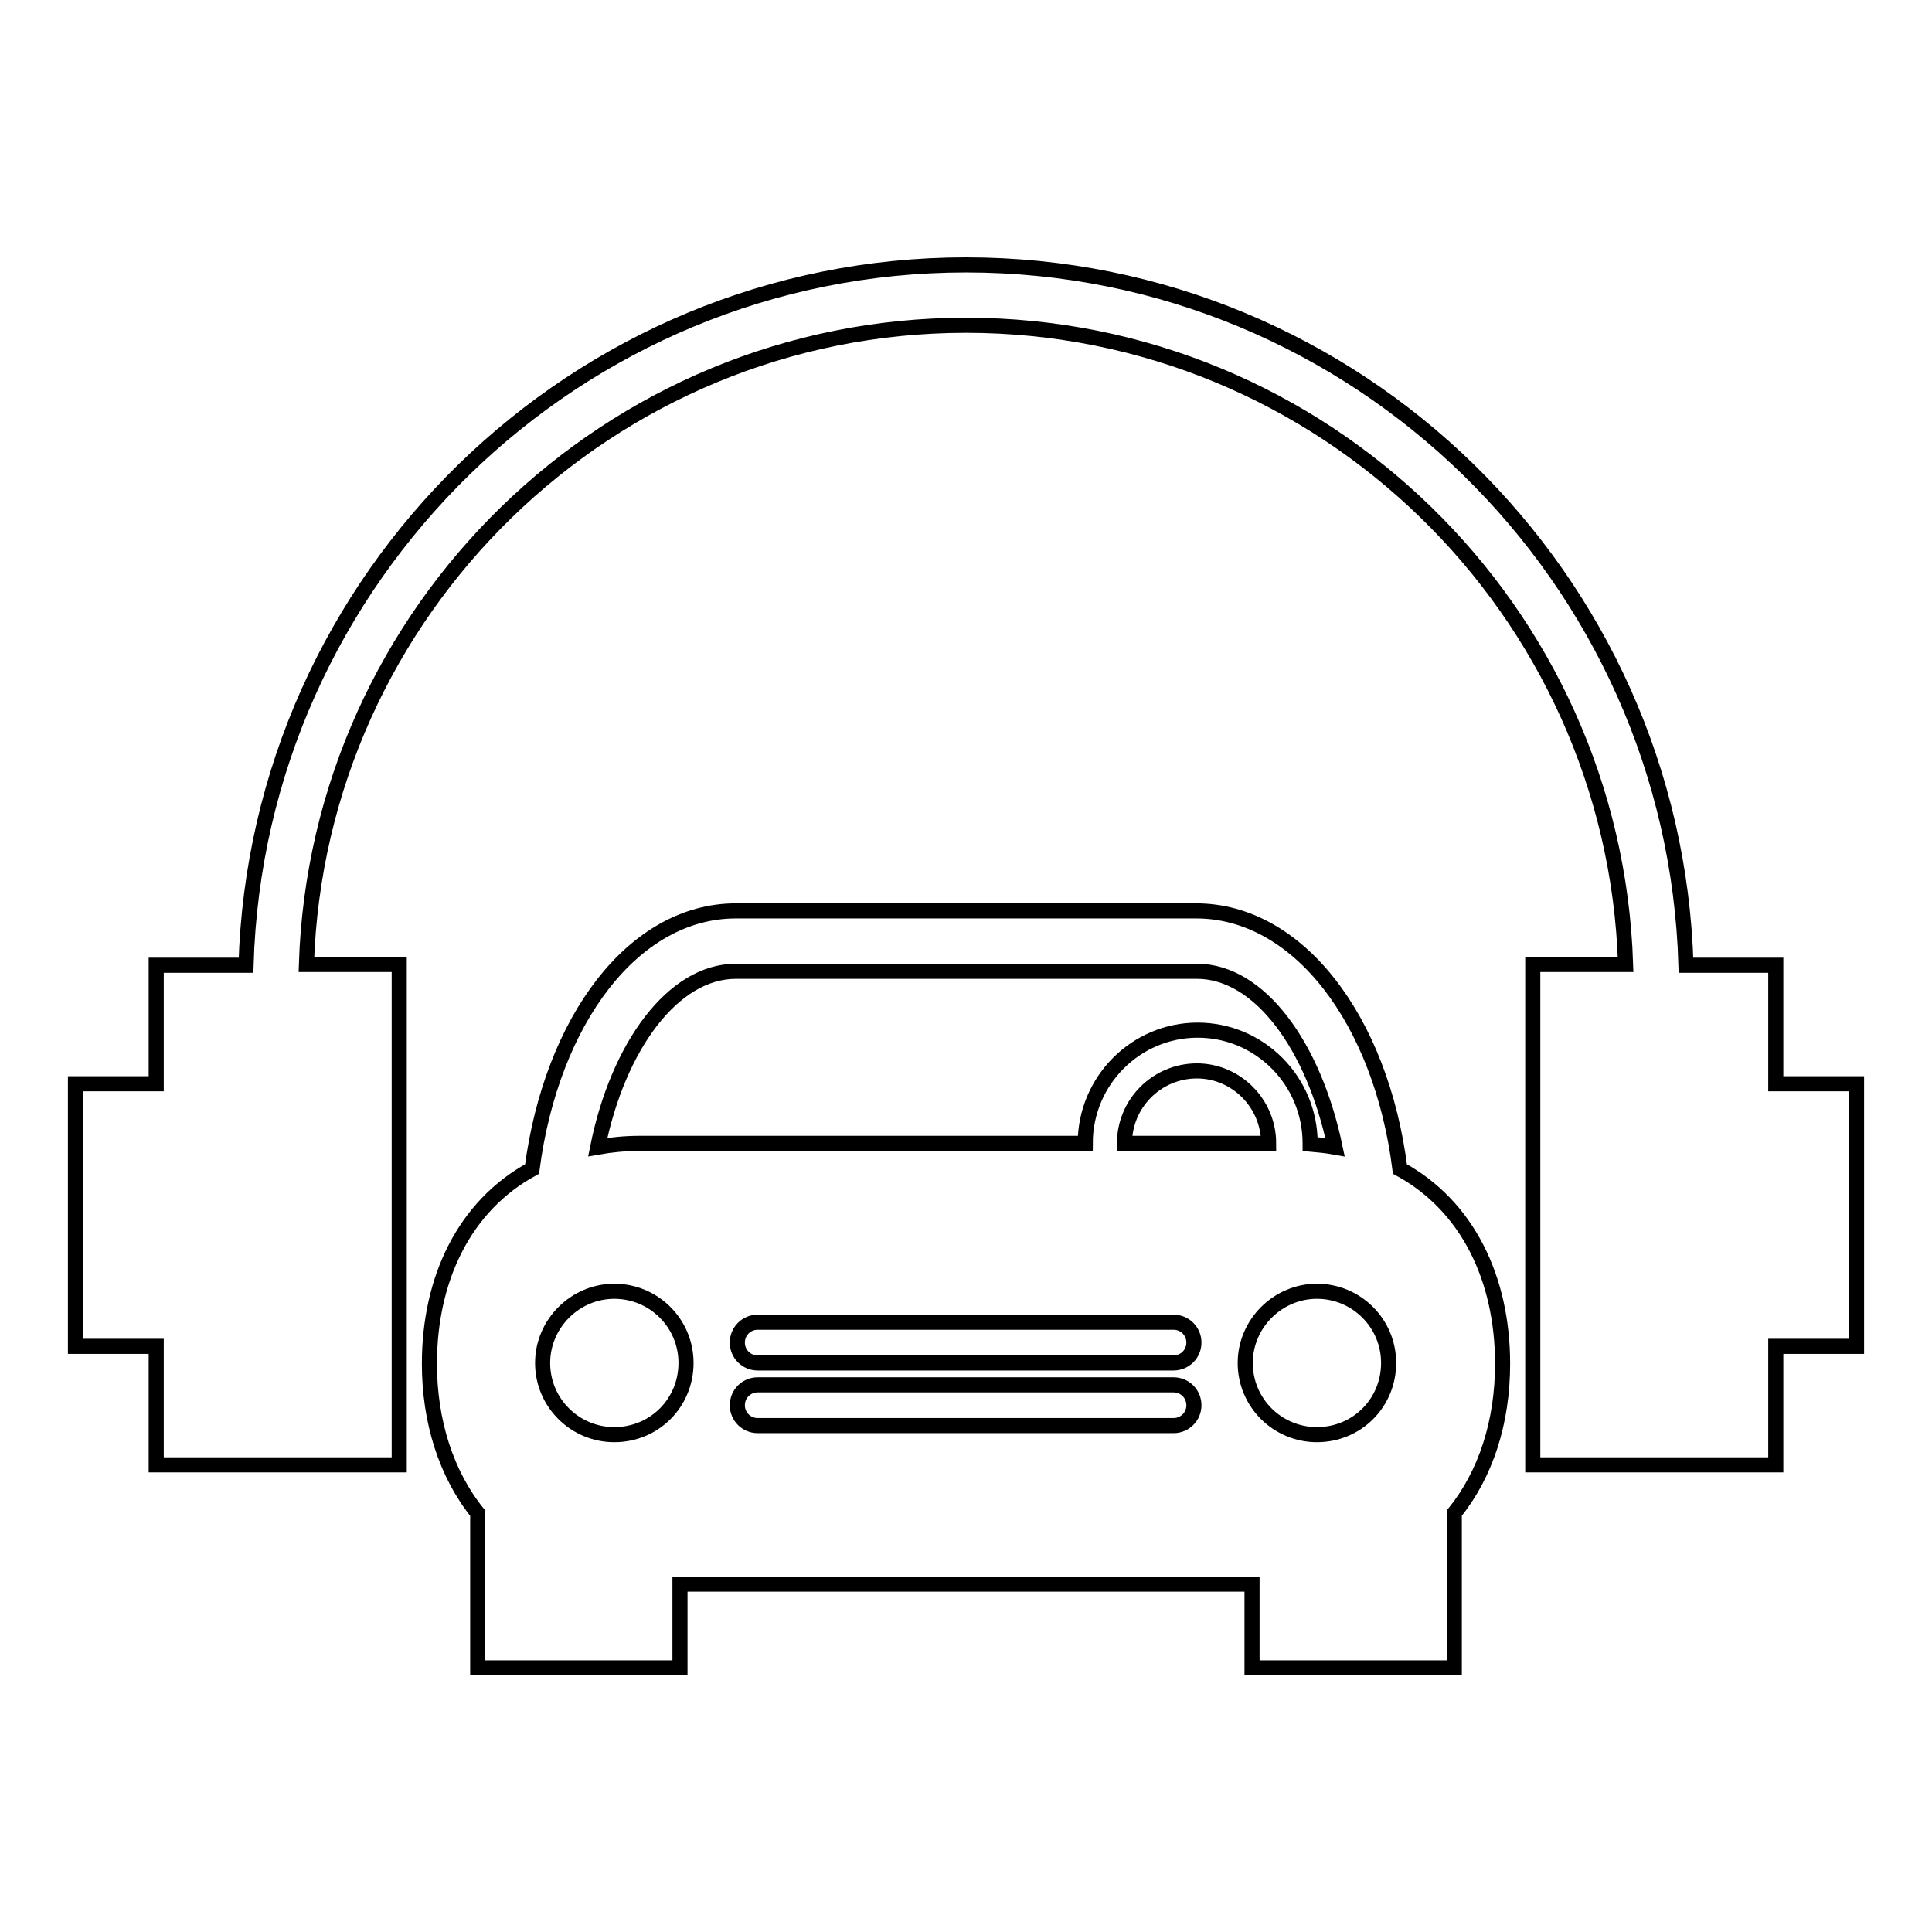 <?xml version="1.0" encoding="utf-8"?>
<!-- Svg Vector Icons : http://www.onlinewebfonts.com/icon -->
<!DOCTYPE svg PUBLIC "-//W3C//DTD SVG 1.1//EN" "http://www.w3.org/Graphics/SVG/1.1/DTD/svg11.dtd">
<svg version="1.1" xmlns="http://www.w3.org/2000/svg" xmlns:xlink="http://www.w3.org/1999/xlink" x="0px" y="0px" viewBox="0 0 256 256" enable-background="new 0 0 256 256" xml:space="preserve">
<g> <path stroke-width="2" fill-opacity="0" stroke="#000000"  d="M185.5,154.9c-2.5-19.8-13.5-34.2-27-34.2H97.5c-13.5,0-24.4,14.4-27,34.2c-9,4.9-13.6,14.6-13.6,25.8 c0,7.6,2.2,14.6,6.4,19.8v20.5h26.8v-11.1h75.8v11.1h26.8v-20.5c4.2-5.2,6.4-12.1,6.4-19.8C199.1,169.5,194.5,159.8,185.5,154.9 L185.5,154.9z M97.5,128.7h61.1c8.3,0,15.5,9.9,18.3,23.3c-1.1-0.2-2.2-0.3-3.3-0.4c0,0,0-0.1,0-0.1c0-8.3-6.7-15-14.9-15 c-8.2,0-14.9,6.7-14.9,15H84.8c-2,0-3.9,0.2-5.6,0.5C81.9,138.6,89.2,128.7,97.5,128.7L97.5,128.7z M168.1,151.5H149 c0-5.3,4.3-9.6,9.6-9.6C163.8,141.9,168.1,146.2,168.1,151.5L168.1,151.5z M81.4,190.1c-5.2,0-9.5-4.2-9.5-9.5 c0-5.2,4.3-9.5,9.5-9.5c5.2,0,9.5,4.2,9.5,9.5C90.9,185.9,86.7,190.1,81.4,190.1L81.4,190.1z M155.5,188.9h-55.1 c-1.5,0-2.7-1.2-2.7-2.7c0-1.5,1.2-2.7,2.7-2.7h55.1c1.5,0,2.7,1.2,2.7,2.7S157,188.9,155.5,188.9L155.5,188.9z M155.5,180.6h-55.1 c-1.5,0-2.7-1.2-2.7-2.7c0-1.5,1.2-2.7,2.7-2.7h55.1c1.5,0,2.7,1.2,2.7,2.7C158.2,179.4,157,180.6,155.5,180.6L155.5,180.6z  M174.5,190.1c-5.2,0-9.5-4.2-9.5-9.5c0-5.2,4.3-9.5,9.5-9.5c5.2,0,9.5,4.2,9.5,9.5C184,185.9,179.8,190.1,174.5,190.1L174.5,190.1 z M246,178.4h-10.7v15.7h-32.2v-66.3h12.3c-1.5-47-40.1-84.7-87.4-84.7c-47.3,0-85.9,37.8-87.4,84.7h12.3v66.3H20.7v-15.7H10v-34.8 h10.7v-15.7h11.9c1.5-51.4,43.7-92.8,95.4-92.8c51.8,0,93.9,41.4,95.4,92.8h11.9v15.7H246V178.4L246,178.4z"/></g>
</svg>
